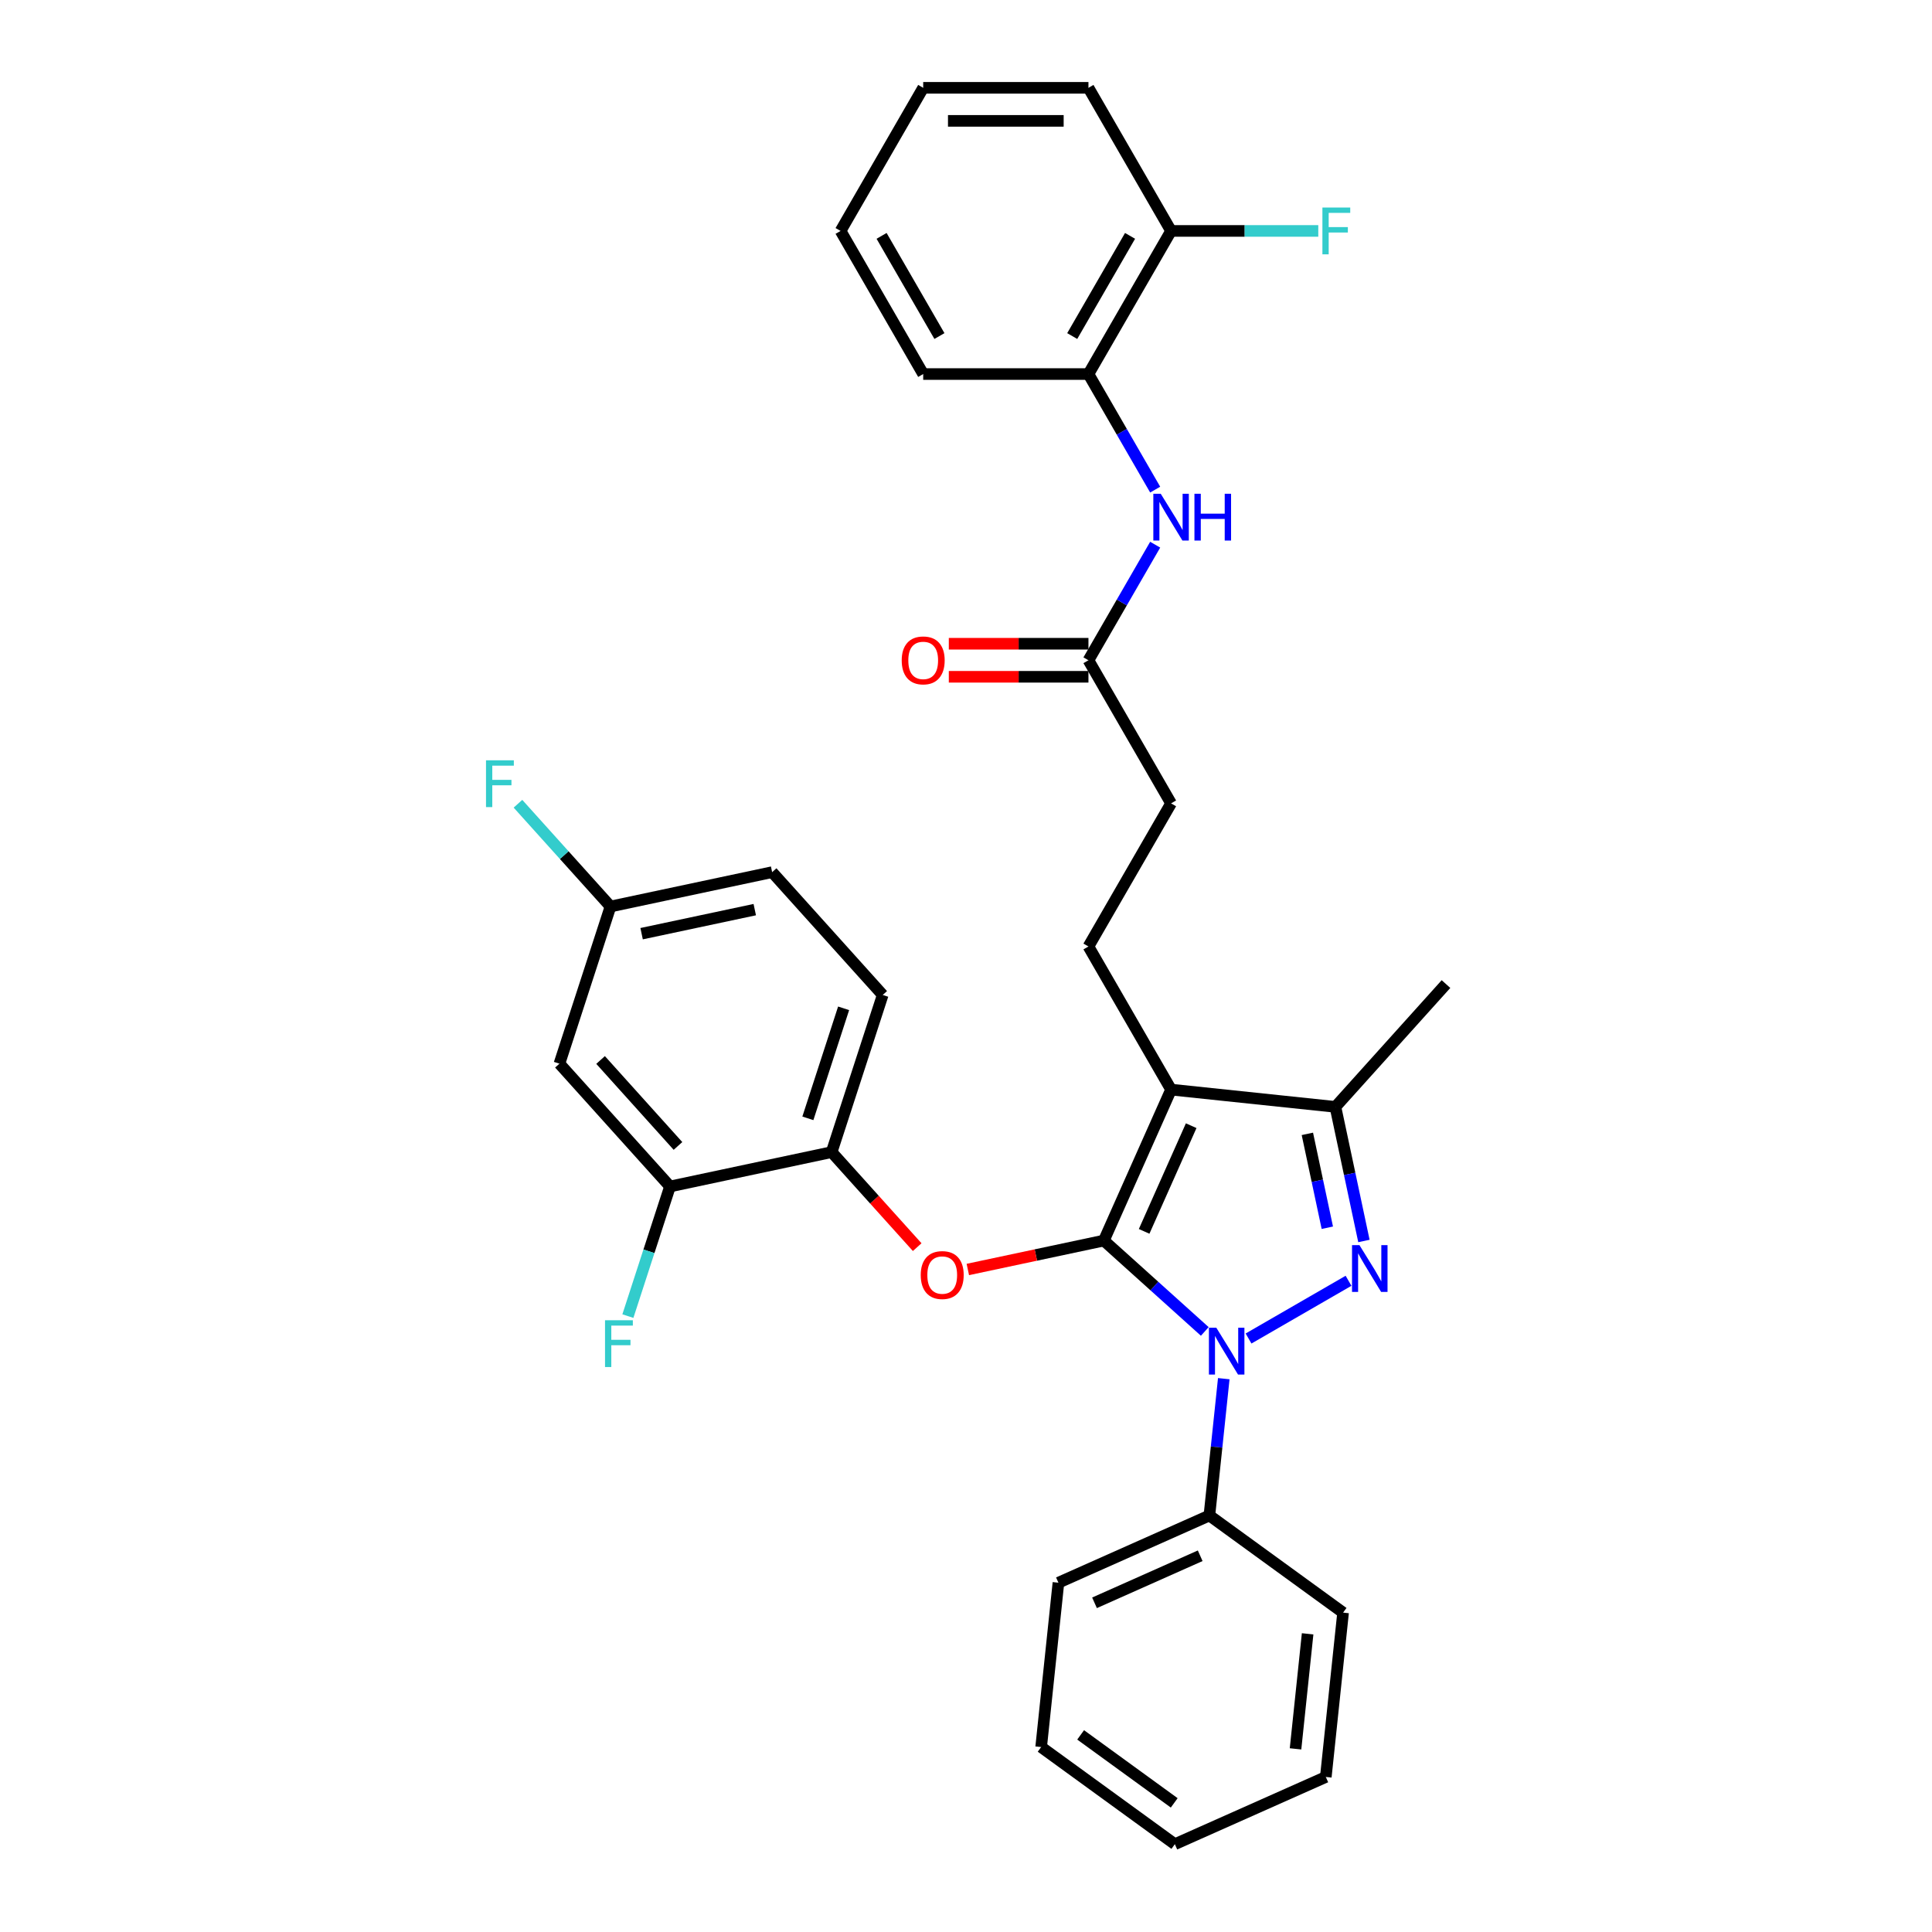 <?xml version='1.0' encoding='iso-8859-1'?>
<svg version='1.1' baseProfile='full'
              xmlns='http://www.w3.org/2000/svg'
                      xmlns:rdkit='http://www.rdkit.org/xml'
                      xmlns:xlink='http://www.w3.org/1999/xlink'
                  xml:space='preserve'
width='1000px' height='1000px' viewBox='0 0 1000 1000'>
<!-- END OF HEADER -->
<rect style='opacity:1.0;fill:#FFFFFF;stroke:none' width='1000' height='1000' x='0' y='0'> </rect>
<path class='bond-0' d='M 563.379,193.604 L 606.146,119.529' style='fill:none;fill-rule:evenodd;stroke:#000000;stroke-width:6px;stroke-linecap:butt;stroke-linejoin:miter;stroke-opacity:1' />
<path class='bond-0' d='M 554.979,173.939 L 584.916,122.087' style='fill:none;fill-rule:evenodd;stroke:#000000;stroke-width:6px;stroke-linecap:butt;stroke-linejoin:miter;stroke-opacity:1' />
<path class='bond-1' d='M 563.379,193.604 L 477.845,193.604' style='fill:none;fill-rule:evenodd;stroke:#000000;stroke-width:6px;stroke-linecap:butt;stroke-linejoin:miter;stroke-opacity:1' />
<path class='bond-2' d='M 563.379,193.604 L 580.649,223.516' style='fill:none;fill-rule:evenodd;stroke:#000000;stroke-width:6px;stroke-linecap:butt;stroke-linejoin:miter;stroke-opacity:1' />
<path class='bond-2' d='M 580.649,223.516 L 597.918,253.428' style='fill:none;fill-rule:evenodd;stroke:#0000FF;stroke-width:6px;stroke-linecap:butt;stroke-linejoin:miter;stroke-opacity:1' />
<path class='bond-3' d='M 563.379,341.753 L 580.649,311.841' style='fill:none;fill-rule:evenodd;stroke:#000000;stroke-width:6px;stroke-linecap:butt;stroke-linejoin:miter;stroke-opacity:1' />
<path class='bond-3' d='M 580.649,311.841 L 597.918,281.928' style='fill:none;fill-rule:evenodd;stroke:#0000FF;stroke-width:6px;stroke-linecap:butt;stroke-linejoin:miter;stroke-opacity:1' />
<path class='bond-4' d='M 563.379,333.2 L 527.241,333.2' style='fill:none;fill-rule:evenodd;stroke:#000000;stroke-width:6px;stroke-linecap:butt;stroke-linejoin:miter;stroke-opacity:1' />
<path class='bond-4' d='M 527.241,333.2 L 491.103,333.2' style='fill:none;fill-rule:evenodd;stroke:#FF0000;stroke-width:6px;stroke-linecap:butt;stroke-linejoin:miter;stroke-opacity:1' />
<path class='bond-4' d='M 563.379,350.306 L 527.241,350.306' style='fill:none;fill-rule:evenodd;stroke:#000000;stroke-width:6px;stroke-linecap:butt;stroke-linejoin:miter;stroke-opacity:1' />
<path class='bond-4' d='M 527.241,350.306 L 491.103,350.306' style='fill:none;fill-rule:evenodd;stroke:#FF0000;stroke-width:6px;stroke-linecap:butt;stroke-linejoin:miter;stroke-opacity:1' />
<path class='bond-5' d='M 563.379,341.753 L 606.146,415.827' style='fill:none;fill-rule:evenodd;stroke:#000000;stroke-width:6px;stroke-linecap:butt;stroke-linejoin:miter;stroke-opacity:1' />
<path class='bond-6' d='M 606.146,119.529 L 644.243,119.529' style='fill:none;fill-rule:evenodd;stroke:#000000;stroke-width:6px;stroke-linecap:butt;stroke-linejoin:miter;stroke-opacity:1' />
<path class='bond-6' d='M 644.243,119.529 L 682.339,119.529' style='fill:none;fill-rule:evenodd;stroke:#33CCCC;stroke-width:6px;stroke-linecap:butt;stroke-linejoin:miter;stroke-opacity:1' />
<path class='bond-7' d='M 606.146,119.529 L 563.379,45.455' style='fill:none;fill-rule:evenodd;stroke:#000000;stroke-width:6px;stroke-linecap:butt;stroke-linejoin:miter;stroke-opacity:1' />
<path class='bond-8' d='M 563.379,489.902 L 606.146,415.827' style='fill:none;fill-rule:evenodd;stroke:#000000;stroke-width:6px;stroke-linecap:butt;stroke-linejoin:miter;stroke-opacity:1' />
<path class='bond-9' d='M 563.379,489.902 L 606.146,563.977' style='fill:none;fill-rule:evenodd;stroke:#000000;stroke-width:6px;stroke-linecap:butt;stroke-linejoin:miter;stroke-opacity:1' />
<path class='bond-10' d='M 633.422,713.599 L 629.701,749.007' style='fill:none;fill-rule:evenodd;stroke:#0000FF;stroke-width:6px;stroke-linecap:butt;stroke-linejoin:miter;stroke-opacity:1' />
<path class='bond-10' d='M 629.701,749.007 L 625.979,784.415' style='fill:none;fill-rule:evenodd;stroke:#000000;stroke-width:6px;stroke-linecap:butt;stroke-linejoin:miter;stroke-opacity:1' />
<path class='bond-11' d='M 623.595,689.152 L 597.476,665.634' style='fill:none;fill-rule:evenodd;stroke:#0000FF;stroke-width:6px;stroke-linecap:butt;stroke-linejoin:miter;stroke-opacity:1' />
<path class='bond-11' d='M 597.476,665.634 L 571.356,642.116' style='fill:none;fill-rule:evenodd;stroke:#000000;stroke-width:6px;stroke-linecap:butt;stroke-linejoin:miter;stroke-opacity:1' />
<path class='bond-12' d='M 646.245,692.811 L 697.997,662.932' style='fill:none;fill-rule:evenodd;stroke:#0000FF;stroke-width:6px;stroke-linecap:butt;stroke-linejoin:miter;stroke-opacity:1' />
<path class='bond-13' d='M 571.356,642.116 L 536.152,649.599' style='fill:none;fill-rule:evenodd;stroke:#000000;stroke-width:6px;stroke-linecap:butt;stroke-linejoin:miter;stroke-opacity:1' />
<path class='bond-13' d='M 536.152,649.599 L 500.949,657.081' style='fill:none;fill-rule:evenodd;stroke:#FF0000;stroke-width:6px;stroke-linecap:butt;stroke-linejoin:miter;stroke-opacity:1' />
<path class='bond-14' d='M 571.356,642.116 L 606.146,563.977' style='fill:none;fill-rule:evenodd;stroke:#000000;stroke-width:6px;stroke-linecap:butt;stroke-linejoin:miter;stroke-opacity:1' />
<path class='bond-14' d='M 592.202,637.353 L 616.555,582.656' style='fill:none;fill-rule:evenodd;stroke:#000000;stroke-width:6px;stroke-linecap:butt;stroke-linejoin:miter;stroke-opacity:1' />
<path class='bond-15' d='M 606.146,563.977 L 691.211,572.917' style='fill:none;fill-rule:evenodd;stroke:#000000;stroke-width:6px;stroke-linecap:butt;stroke-linejoin:miter;stroke-opacity:1' />
<path class='bond-16' d='M 691.211,572.917 L 698.588,607.625' style='fill:none;fill-rule:evenodd;stroke:#000000;stroke-width:6px;stroke-linecap:butt;stroke-linejoin:miter;stroke-opacity:1' />
<path class='bond-16' d='M 698.588,607.625 L 705.966,642.332' style='fill:none;fill-rule:evenodd;stroke:#0000FF;stroke-width:6px;stroke-linecap:butt;stroke-linejoin:miter;stroke-opacity:1' />
<path class='bond-16' d='M 676.691,586.886 L 681.855,611.182' style='fill:none;fill-rule:evenodd;stroke:#000000;stroke-width:6px;stroke-linecap:butt;stroke-linejoin:miter;stroke-opacity:1' />
<path class='bond-16' d='M 681.855,611.182 L 687.02,635.477' style='fill:none;fill-rule:evenodd;stroke:#0000FF;stroke-width:6px;stroke-linecap:butt;stroke-linejoin:miter;stroke-opacity:1' />
<path class='bond-17' d='M 691.211,572.917 L 748.444,509.353' style='fill:none;fill-rule:evenodd;stroke:#000000;stroke-width:6px;stroke-linecap:butt;stroke-linejoin:miter;stroke-opacity:1' />
<path class='bond-18' d='M 474.737,645.513 L 452.597,620.924' style='fill:none;fill-rule:evenodd;stroke:#FF0000;stroke-width:6px;stroke-linecap:butt;stroke-linejoin:miter;stroke-opacity:1' />
<path class='bond-18' d='M 452.597,620.924 L 430.458,596.335' style='fill:none;fill-rule:evenodd;stroke:#000000;stroke-width:6px;stroke-linecap:butt;stroke-linejoin:miter;stroke-opacity:1' />
<path class='bond-19' d='M 399.656,451.423 L 315.991,469.207' style='fill:none;fill-rule:evenodd;stroke:#000000;stroke-width:6px;stroke-linecap:butt;stroke-linejoin:miter;stroke-opacity:1' />
<path class='bond-19' d='M 390.663,470.824 L 332.097,483.272' style='fill:none;fill-rule:evenodd;stroke:#000000;stroke-width:6px;stroke-linecap:butt;stroke-linejoin:miter;stroke-opacity:1' />
<path class='bond-20' d='M 399.656,451.423 L 456.889,514.988' style='fill:none;fill-rule:evenodd;stroke:#000000;stroke-width:6px;stroke-linecap:butt;stroke-linejoin:miter;stroke-opacity:1' />
<path class='bond-21' d='M 315.991,469.207 L 289.559,550.555' style='fill:none;fill-rule:evenodd;stroke:#000000;stroke-width:6px;stroke-linecap:butt;stroke-linejoin:miter;stroke-opacity:1' />
<path class='bond-22' d='M 315.991,469.207 L 292.044,442.612' style='fill:none;fill-rule:evenodd;stroke:#000000;stroke-width:6px;stroke-linecap:butt;stroke-linejoin:miter;stroke-opacity:1' />
<path class='bond-22' d='M 292.044,442.612 L 268.098,416.016' style='fill:none;fill-rule:evenodd;stroke:#33CCCC;stroke-width:6px;stroke-linecap:butt;stroke-linejoin:miter;stroke-opacity:1' />
<path class='bond-23' d='M 289.559,550.555 L 346.793,614.119' style='fill:none;fill-rule:evenodd;stroke:#000000;stroke-width:6px;stroke-linecap:butt;stroke-linejoin:miter;stroke-opacity:1' />
<path class='bond-23' d='M 310.857,548.643 L 350.921,593.137' style='fill:none;fill-rule:evenodd;stroke:#000000;stroke-width:6px;stroke-linecap:butt;stroke-linejoin:miter;stroke-opacity:1' />
<path class='bond-24' d='M 625.979,784.415 L 547.84,819.204' style='fill:none;fill-rule:evenodd;stroke:#000000;stroke-width:6px;stroke-linecap:butt;stroke-linejoin:miter;stroke-opacity:1' />
<path class='bond-24' d='M 621.216,805.261 L 566.519,829.614' style='fill:none;fill-rule:evenodd;stroke:#000000;stroke-width:6px;stroke-linecap:butt;stroke-linejoin:miter;stroke-opacity:1' />
<path class='bond-25' d='M 625.979,784.415 L 695.178,834.69' style='fill:none;fill-rule:evenodd;stroke:#000000;stroke-width:6px;stroke-linecap:butt;stroke-linejoin:miter;stroke-opacity:1' />
<path class='bond-26' d='M 547.84,819.204 L 538.899,904.27' style='fill:none;fill-rule:evenodd;stroke:#000000;stroke-width:6px;stroke-linecap:butt;stroke-linejoin:miter;stroke-opacity:1' />
<path class='bond-27' d='M 538.899,904.27 L 608.098,954.545' style='fill:none;fill-rule:evenodd;stroke:#000000;stroke-width:6px;stroke-linecap:butt;stroke-linejoin:miter;stroke-opacity:1' />
<path class='bond-27' d='M 559.334,897.972 L 607.773,933.164' style='fill:none;fill-rule:evenodd;stroke:#000000;stroke-width:6px;stroke-linecap:butt;stroke-linejoin:miter;stroke-opacity:1' />
<path class='bond-28' d='M 608.098,954.545 L 686.237,919.756' style='fill:none;fill-rule:evenodd;stroke:#000000;stroke-width:6px;stroke-linecap:butt;stroke-linejoin:miter;stroke-opacity:1' />
<path class='bond-29' d='M 686.237,919.756 L 695.178,834.69' style='fill:none;fill-rule:evenodd;stroke:#000000;stroke-width:6px;stroke-linecap:butt;stroke-linejoin:miter;stroke-opacity:1' />
<path class='bond-29' d='M 670.565,905.208 L 676.824,845.662' style='fill:none;fill-rule:evenodd;stroke:#000000;stroke-width:6px;stroke-linecap:butt;stroke-linejoin:miter;stroke-opacity:1' />
<path class='bond-30' d='M 346.793,614.119 L 430.458,596.335' style='fill:none;fill-rule:evenodd;stroke:#000000;stroke-width:6px;stroke-linecap:butt;stroke-linejoin:miter;stroke-opacity:1' />
<path class='bond-31' d='M 346.793,614.119 L 335.892,647.668' style='fill:none;fill-rule:evenodd;stroke:#000000;stroke-width:6px;stroke-linecap:butt;stroke-linejoin:miter;stroke-opacity:1' />
<path class='bond-31' d='M 335.892,647.668 L 324.991,681.216' style='fill:none;fill-rule:evenodd;stroke:#33CCCC;stroke-width:6px;stroke-linecap:butt;stroke-linejoin:miter;stroke-opacity:1' />
<path class='bond-32' d='M 430.458,596.335 L 456.889,514.988' style='fill:none;fill-rule:evenodd;stroke:#000000;stroke-width:6px;stroke-linecap:butt;stroke-linejoin:miter;stroke-opacity:1' />
<path class='bond-32' d='M 418.153,578.847 L 436.655,521.903' style='fill:none;fill-rule:evenodd;stroke:#000000;stroke-width:6px;stroke-linecap:butt;stroke-linejoin:miter;stroke-opacity:1' />
<path class='bond-33' d='M 477.845,193.604 L 435.078,119.529' style='fill:none;fill-rule:evenodd;stroke:#000000;stroke-width:6px;stroke-linecap:butt;stroke-linejoin:miter;stroke-opacity:1' />
<path class='bond-33' d='M 486.245,173.939 L 456.308,122.087' style='fill:none;fill-rule:evenodd;stroke:#000000;stroke-width:6px;stroke-linecap:butt;stroke-linejoin:miter;stroke-opacity:1' />
<path class='bond-34' d='M 563.379,45.455 L 477.845,45.455' style='fill:none;fill-rule:evenodd;stroke:#000000;stroke-width:6px;stroke-linecap:butt;stroke-linejoin:miter;stroke-opacity:1' />
<path class='bond-34' d='M 550.549,62.561 L 490.675,62.561' style='fill:none;fill-rule:evenodd;stroke:#000000;stroke-width:6px;stroke-linecap:butt;stroke-linejoin:miter;stroke-opacity:1' />
<path class='bond-35' d='M 435.078,119.529 L 477.845,45.455' style='fill:none;fill-rule:evenodd;stroke:#000000;stroke-width:6px;stroke-linecap:butt;stroke-linejoin:miter;stroke-opacity:1' />
<path  class='atom-2' d='M 600.791 255.567
L 608.729 268.397
Q 609.516 269.663, 610.782 271.955
Q 612.048 274.247, 612.116 274.384
L 612.116 255.567
L 615.332 255.567
L 615.332 279.79
L 612.013 279.79
L 603.494 265.762
Q 602.502 264.12, 601.441 262.238
Q 600.415 260.357, 600.107 259.775
L 600.107 279.79
L 596.959 279.79
L 596.959 255.567
L 600.791 255.567
' fill='#0000FF'/>
<path  class='atom-2' d='M 618.24 255.567
L 621.525 255.567
L 621.525 265.865
L 633.91 265.865
L 633.91 255.567
L 637.195 255.567
L 637.195 279.79
L 633.91 279.79
L 633.91 268.602
L 621.525 268.602
L 621.525 279.79
L 618.24 279.79
L 618.24 255.567
' fill='#0000FF'/>
<path  class='atom-3' d='M 466.725 341.821
Q 466.725 336.005, 469.599 332.755
Q 472.473 329.504, 477.845 329.504
Q 483.216 329.504, 486.09 332.755
Q 488.964 336.005, 488.964 341.821
Q 488.964 347.706, 486.056 351.059
Q 483.148 354.378, 477.845 354.378
Q 472.507 354.378, 469.599 351.059
Q 466.725 347.74, 466.725 341.821
M 477.845 351.641
Q 481.54 351.641, 483.524 349.177
Q 485.543 346.68, 485.543 341.821
Q 485.543 337.066, 483.524 334.671
Q 481.54 332.242, 477.845 332.242
Q 474.15 332.242, 472.131 334.636
Q 470.147 337.031, 470.147 341.821
Q 470.147 346.714, 472.131 349.177
Q 474.15 351.641, 477.845 351.641
' fill='#FF0000'/>
<path  class='atom-7' d='M 629.566 687.238
L 637.503 700.068
Q 638.29 701.334, 639.556 703.626
Q 640.822 705.918, 640.89 706.055
L 640.89 687.238
L 644.106 687.238
L 644.106 711.461
L 640.788 711.461
L 632.268 697.433
Q 631.276 695.791, 630.216 693.909
Q 629.189 692.028, 628.881 691.446
L 628.881 711.461
L 625.734 711.461
L 625.734 687.238
L 629.566 687.238
' fill='#0000FF'/>
<path  class='atom-11' d='M 703.64 644.471
L 711.578 657.301
Q 712.365 658.567, 713.631 660.859
Q 714.896 663.151, 714.965 663.288
L 714.965 644.471
L 718.181 644.471
L 718.181 668.694
L 714.862 668.694
L 706.343 654.666
Q 705.351 653.024, 704.29 651.142
Q 703.264 649.261, 702.956 648.679
L 702.956 668.694
L 699.808 668.694
L 699.808 644.471
L 703.64 644.471
' fill='#0000FF'/>
<path  class='atom-12' d='M 476.572 659.968
Q 476.572 654.151, 479.446 650.901
Q 482.32 647.651, 487.691 647.651
Q 493.063 647.651, 495.937 650.901
Q 498.81 654.151, 498.81 659.968
Q 498.81 665.853, 495.902 669.205
Q 492.994 672.524, 487.691 672.524
Q 482.354 672.524, 479.446 669.205
Q 476.572 665.887, 476.572 659.968
M 487.691 669.787
Q 491.386 669.787, 493.371 667.324
Q 495.389 664.826, 495.389 659.968
Q 495.389 655.212, 493.371 652.817
Q 491.386 650.388, 487.691 650.388
Q 483.996 650.388, 481.977 652.783
Q 479.993 655.178, 479.993 659.968
Q 479.993 664.86, 481.977 667.324
Q 483.996 669.787, 487.691 669.787
' fill='#FF0000'/>
<path  class='atom-26' d='M 313.159 683.355
L 327.563 683.355
L 327.563 686.126
L 316.41 686.126
L 316.41 693.482
L 326.332 693.482
L 326.332 696.288
L 316.41 696.288
L 316.41 707.578
L 313.159 707.578
L 313.159 683.355
' fill='#33CCCC'/>
<path  class='atom-27' d='M 251.556 393.531
L 265.959 393.531
L 265.959 396.303
L 254.806 396.303
L 254.806 403.658
L 264.728 403.658
L 264.728 406.464
L 254.806 406.464
L 254.806 417.754
L 251.556 417.754
L 251.556 393.531
' fill='#33CCCC'/>
<path  class='atom-28' d='M 684.478 107.418
L 698.882 107.418
L 698.882 110.189
L 687.728 110.189
L 687.728 117.545
L 697.65 117.545
L 697.65 120.35
L 687.728 120.35
L 687.728 131.641
L 684.478 131.641
L 684.478 107.418
' fill='#33CCCC'/>
</svg>
